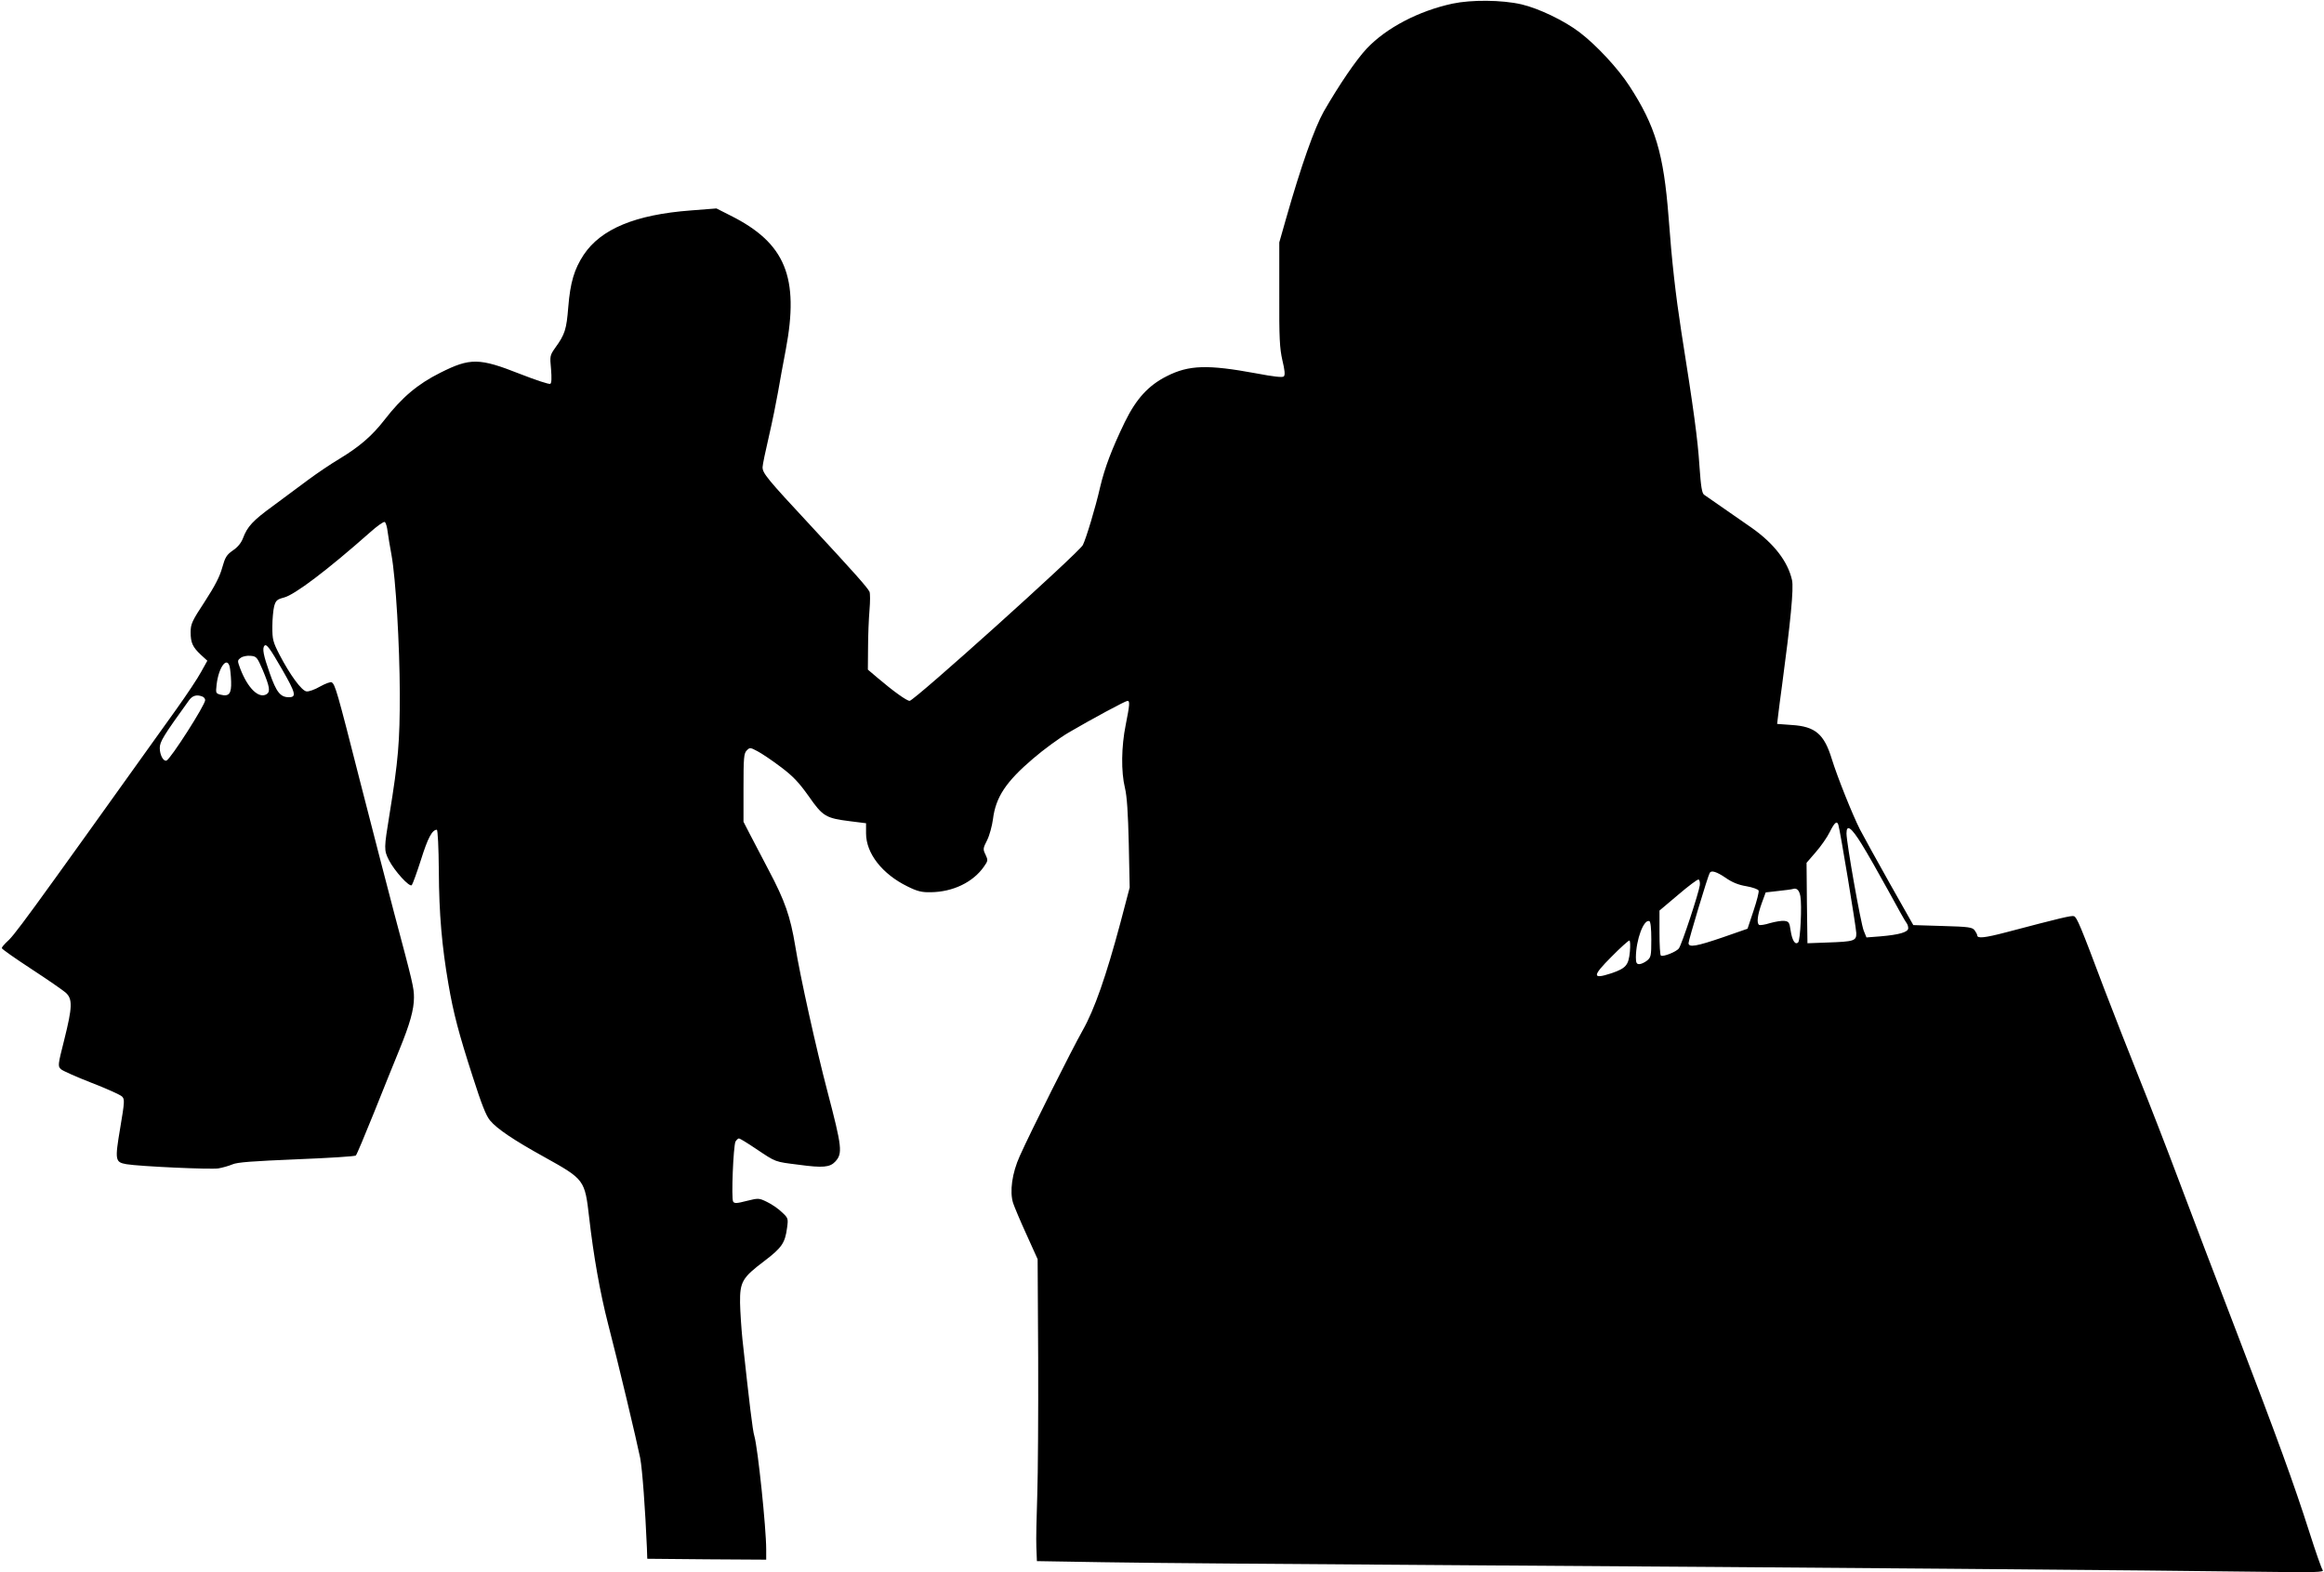 <?xml version="1.0" standalone="no"?>
<!DOCTYPE svg PUBLIC "-//W3C//DTD SVG 20010904//EN"
 "http://www.w3.org/TR/2001/REC-SVG-20010904/DTD/svg10.dtd">
<svg version="1.0" xmlns="http://www.w3.org/2000/svg"
 width="1280pt" height="866pt" viewBox="0 0 1280 866"
 preserveAspectRatio="xMidYMid meet">
<g transform="translate(0,866) scale(0.1,-0.1)"
fill="#000000" stroke="none">
<path d="M8000 8640 c-186 -40 -364 -133 -472 -247 -59 -63 -151 -198 -237
-347 -51 -91 -124 -296 -208 -591 l-37 -130 0 -285 c-1 -243 2 -297 17 -364
13 -54 16 -81 8 -89 -7 -7 -54 -2 -154 17 -266 49 -369 46 -491 -16 -101 -51
-168 -124 -231 -253 -71 -147 -110 -249 -136 -359 -26 -114 -77 -282 -95 -318
-22 -42 -929 -858 -954 -858 -16 0 -90 53 -177 127 l-53 45 1 121 c0 67 4 160
8 207 4 47 4 92 0 101 -13 25 -80 101 -324 364 -242 260 -265 289 -265 322 0
12 16 89 35 170 19 82 41 191 50 243 9 52 28 158 43 235 75 398 -2 586 -303
737 l-79 40 -141 -11 c-306 -23 -495 -102 -590 -244 -52 -79 -74 -152 -85
-287 -10 -125 -18 -151 -73 -227 -28 -40 -29 -44 -22 -116 4 -49 3 -77 -4 -81
-6 -4 -81 21 -168 55 -223 88 -273 89 -438 6 -124 -62 -211 -135 -307 -259
-69 -89 -139 -149 -250 -216 -44 -26 -121 -78 -171 -115 -49 -37 -137 -102
-194 -144 -110 -80 -141 -113 -165 -178 -10 -26 -30 -50 -56 -67 -34 -24 -42
-37 -58 -94 -13 -48 -40 -101 -96 -187 -71 -108 -78 -124 -78 -169 0 -58 11
-82 57 -125 l35 -32 -34 -61 c-18 -34 -80 -127 -138 -208 -862 -1205 -888
-1241 -939 -1286 -11 -11 -21 -23 -21 -28 0 -5 73 -56 163 -115 89 -58 174
-117 190 -131 37 -35 36 -78 -9 -258 -36 -142 -36 -146 -18 -163 10 -9 87 -43
169 -75 83 -32 158 -66 167 -75 15 -15 15 -26 -10 -174 -30 -178 -28 -188 35
-199 72 -12 463 -30 506 -23 23 4 58 14 77 22 26 12 114 18 353 28 175 7 322
16 327 21 5 5 49 110 99 234 49 124 113 280 140 347 59 144 81 223 81 289 0
54 -6 79 -109 465 -38 145 -124 476 -190 734 -124 488 -135 525 -154 537 -6 4
-35 -7 -64 -23 -29 -17 -63 -29 -75 -27 -27 4 -90 90 -148 201 -37 72 -40 85
-40 155 0 42 5 93 10 113 9 32 16 38 54 48 59 15 239 151 473 358 40 36 77 62
82 58 6 -3 13 -27 16 -53 3 -26 13 -83 21 -127 24 -132 45 -494 46 -765 0
-267 -8 -366 -57 -667 -30 -185 -31 -195 -3 -250 30 -59 113 -151 126 -138 5
6 28 69 51 141 37 118 61 164 87 164 5 0 10 -97 11 -228 1 -233 17 -416 53
-623 27 -158 57 -272 134 -510 48 -150 73 -214 95 -240 38 -46 130 -108 300
-202 221 -123 222 -125 246 -333 24 -211 60 -414 104 -585 56 -215 159 -649
177 -739 12 -64 28 -284 37 -495 l2 -60 328 -3 327 -2 0 57 c0 117 -46 558
-65 623 -10 32 -27 177 -66 535 -6 60 -12 150 -13 200 -1 115 12 138 134 230
96 73 114 99 125 183 7 51 6 54 -29 86 -19 19 -56 44 -81 56 -45 22 -47 22
-112 6 -54 -14 -68 -15 -75 -4 -11 16 1 307 13 331 6 9 14 17 19 17 5 0 46
-25 92 -56 114 -76 102 -72 238 -89 132 -18 171 -14 200 17 42 45 38 79 -43
388 -61 232 -150 632 -177 800 -27 163 -57 249 -146 417 -37 70 -83 159 -103
197 l-36 70 0 187 c0 167 2 190 18 206 17 17 19 17 60 -5 23 -12 81 -51 127
-86 68 -51 99 -84 154 -161 78 -112 94 -121 228 -138 l88 -11 0 -56 c0 -110
89 -224 228 -292 54 -27 79 -33 127 -32 123 1 235 55 295 142 22 31 22 35 8
65 -15 30 -14 35 9 80 13 26 27 78 32 115 15 122 72 207 221 334 58 50 146
114 195 143 130 76 314 175 325 175 14 0 12 -22 -10 -133 -24 -119 -26 -257
-4 -347 11 -45 17 -138 21 -307 l5 -241 -51 -194 c-79 -295 -143 -478 -208
-593 -60 -106 -285 -555 -346 -691 -43 -95 -57 -197 -37 -260 7 -21 40 -100
74 -174 l61 -135 3 -545 c1 -300 -1 -639 -5 -755 -4 -116 -7 -244 -5 -286 l3
-77 362 -6 c199 -4 1114 -11 2032 -17 1745 -11 3820 -28 4374 -36 269 -4 323
-2 314 9 -6 7 -39 101 -73 208 -88 275 -174 510 -400 1100 -109 283 -253 661
-320 840 -67 179 -165 431 -217 560 -52 129 -139 352 -194 495 -130 346 -150
393 -166 399 -13 5 -75 -10 -371 -88 -122 -32 -162 -36 -162 -17 0 4 -6 16
-14 27 -13 17 -31 20 -176 24 l-162 5 -130 230 c-71 127 -145 260 -164 297
-42 83 -124 288 -155 388 -42 137 -91 179 -220 187 l-81 6 6 51 c3 28 13 101
21 161 47 350 65 535 55 580 -23 103 -100 202 -222 288 -69 48 -243 169 -262
182 -12 8 -18 44 -26 160 -9 143 -32 312 -100 740 -31 201 -52 384 -70 630
-27 348 -72 501 -216 722 -62 96 -182 225 -274 295 -85 65 -226 132 -320 154
-109 25 -276 26 -380 4z m-6445 -3669 c74 -129 79 -151 36 -151 -47 0 -69 28
-106 134 -34 96 -42 136 -28 150 11 11 29 -13 98 -133z m-108 -1 c38 -91 43
-119 22 -133 -43 -27 -104 31 -146 141 -16 43 -16 45 3 59 10 8 35 13 54 11
33 -3 36 -7 67 -78z m-182 18 c3 -13 7 -49 8 -82 2 -66 -11 -84 -58 -72 -27 7
-27 9 -22 55 11 96 57 158 72 99z m-151 -164 c9 -3 16 -12 16 -20 0 -27 -190
-324 -213 -333 -17 -6 -37 31 -37 69 0 35 19 66 161 263 19 26 42 33 73 21z
m9011 -706 c9 -25 98 -564 99 -597 1 -43 -12 -47 -160 -52 l-109 -4 -3 222 -2
221 51 59 c28 32 63 82 77 111 26 52 39 63 47 40z m128 -106 c30 -48 96 -164
147 -257 51 -94 96 -174 101 -179 5 -6 9 -18 9 -28 0 -22 -49 -36 -152 -45
l-78 -6 -15 37 c-16 38 -95 484 -95 536 0 52 26 34 83 -58z m-748 -187 c34
-24 70 -39 114 -46 34 -6 65 -17 67 -24 3 -7 -10 -57 -28 -111 l-33 -99 -135
-47 c-146 -50 -190 -58 -190 -32 0 15 107 372 117 387 9 15 38 6 88 -28z
m-143 -41 c-5 -40 -99 -326 -115 -347 -13 -19 -87 -48 -99 -40 -5 2 -8 59 -8
126 l0 122 103 87 c56 48 107 86 112 84 6 -2 9 -16 7 -32z m554 -60 c9 -50 0
-242 -12 -254 -17 -17 -34 12 -42 67 -6 43 -10 48 -34 51 -15 2 -50 -4 -79
-12 -28 -9 -55 -13 -60 -10 -15 9 -9 55 14 119 l22 60 70 8 c39 4 75 9 80 11
21 7 35 -7 41 -40z m-821 -238 c0 -91 -2 -99 -24 -117 -13 -10 -32 -19 -42
-19 -15 0 -19 7 -19 38 1 97 43 210 74 199 7 -2 11 -41 11 -101z m-118 -67
c-7 -75 -21 -92 -104 -120 -104 -34 -104 -15 2 91 49 50 94 90 99 90 5 0 6
-27 3 -61z"/>
</g>
</svg>
